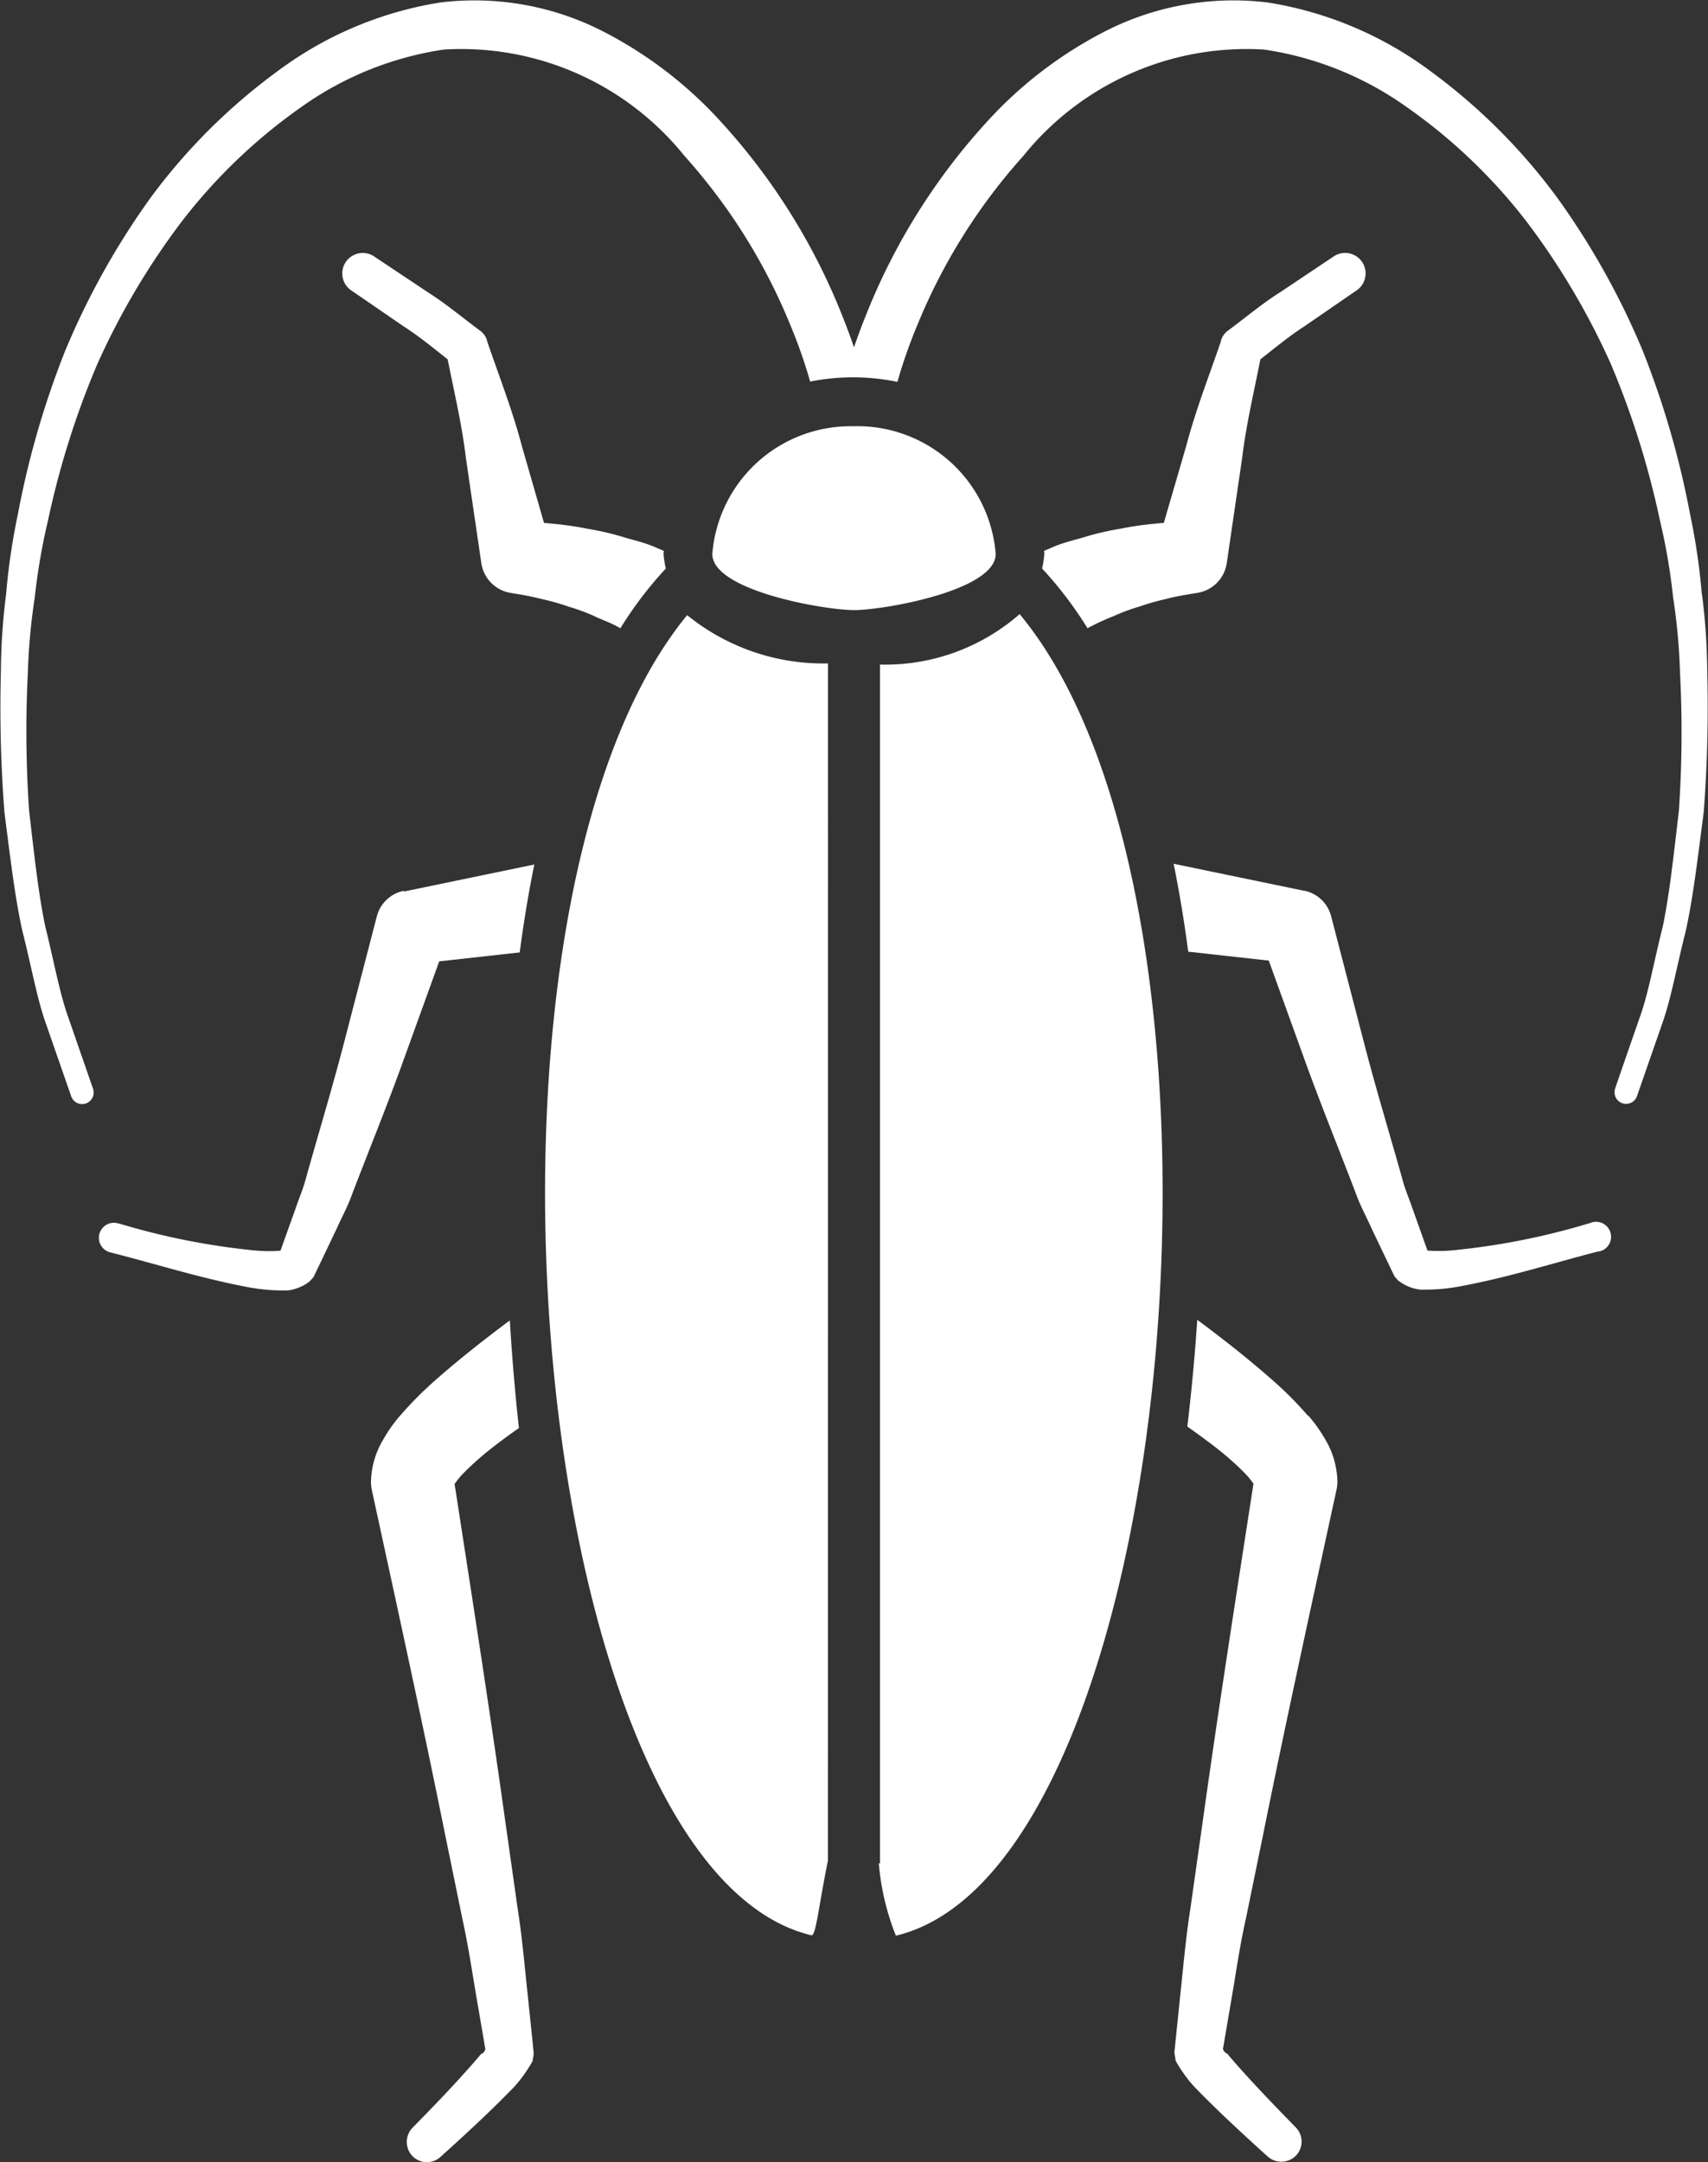 <svg xmlns="http://www.w3.org/2000/svg" xmlns:xlink="http://www.w3.org/1999/xlink" width="40.027" height="50.646" viewBox="0 0 40.027 50.646">
  <rect x="0" y="0" width="40.027" height="50.646" fill="#333333" stroke="none"/>
  <defs>
    <clipPath id="clip-path">
      <rect id="Rectangle_1000" data-name="Rectangle 1000" width="40.027" height="50.647" transform="translate(0)" fill="#fff"/>
    </clipPath>
  </defs>
  <g id="Group_1202" data-name="Group 1202" clip-path="url(#clip-path)">
    <path id="Path_776" data-name="Path 776" d="M20.254,16.5a5.061,5.061,0,0,1-3.3-1.131c-5.664,6.876-3.714,29.328,2.91,30.923.107.025.173-.694.388-1.746Z" transform="translate(-0.85 -0.96)" fill="#fff"/>
    <path id="Path_777" data-name="Path 777" d="M14.459,14.826c.192.092.4.158.578.266l.034.019a9.075,9.075,0,0,1,1.065-1.4,2.328,2.328,0,0,1-.053-.345c0-.022.006-.047.006-.068l-.233-.1c-.253-.106-.518-.161-.777-.242a6.481,6.481,0,0,0-.784-.177,7.213,7.213,0,0,0-.789-.115c-.075-.01-.15-.014-.224-.021l-.523-1.815c-.22-.836-.534-1.632-.81-2.441l0-.012a.442.442,0,0,0-.162-.233c-.407-.3-.788-.623-1.224-.9L9.286,6.391a.48.48,0,0,0-.538.794l.061.042L10,8.044c.353.227.686.5,1.024.767.155.777.338,1.547.429,2.324l.36,2.451a.828.828,0,0,0,.676.694l.126.022a6.183,6.183,0,0,1,.611.123,5.4,5.4,0,0,1,.629.178,4.657,4.657,0,0,1,.608.224M10.992,8.674h0Z" transform="translate(-0.533 -0.394)" fill="#fff"/>
    <path id="Path_778" data-name="Path 778" d="M9.609,22.215a.819.819,0,0,0-.623.593l-.8,3.079c-.269,1.027-.575,2.034-.861,3.054-.068.265-.165.475-.245.716l-.253.706-.1.281H6.712a3.584,3.584,0,0,1-.706-.019,16.581,16.581,0,0,1-3.07-.621l-.01,0L2.909,30a.351.351,0,1,0-.172.682c1.052.266,2.06.589,3.15.8a4.422,4.422,0,0,0,.883.092l.129,0a1.03,1.03,0,0,0,.239-.06.942.942,0,0,0,.2-.1l.041-.029.021-.013,0,0c.042-.048-.091.1.1-.109v0l.006-.012.183-.38.365-.765c.113-.254.259-.52.344-.767.383-1,.79-2,1.155-3l.894-2.473,1.887-.21q.141-1.079.342-2.059l-3.052.632Z" transform="translate(-0.154 -1.347)" fill="#fff"/>
    <path id="Path_779" data-name="Path 779" d="M13.083,50.156V50.13l-.007-.066-.012-.132-.11-1.056c-.076-.7-.137-1.43-.243-2.1l-.29-2.041c-.369-2.647-.782-5.278-1.19-7.917a.2.2,0,0,1,.023-.03,1.772,1.772,0,0,1,.2-.236,6.83,6.83,0,0,1,.648-.573c.2-.159.419-.315.637-.471-.093-.84-.163-1.682-.213-2.518-.038.028-.076.053-.113.082-.551.415-1.1.846-1.646,1.328a8.717,8.717,0,0,0-.817.824,3.421,3.421,0,0,0-.4.571,1.985,1.985,0,0,0-.278.972.906.906,0,0,0,.017.18c.58,2.674,1.169,5.355,1.71,8.034l.412,2.011c.15.68.239,1.315.354,1.972l.168.981.02.119c-.028.058-.057.1-.078.094-.033.021-.034.025-.076.077l-.162.186c-.438.5-.914.992-1.389,1.475a.48.48,0,0,0-.017.653.474.474,0,0,0,.669.034c.516-.466,1.02-.928,1.521-1.431l.188-.191a2.929,2.929,0,0,0,.256-.316,3.246,3.246,0,0,0,.178-.279l.016-.028,0,0c.056-.353.015-.1.027-.179" transform="translate(-0.578 -2.059)" fill="#fff"/>
    <path id="Path_780" data-name="Path 780" d="M39.882,13.919a15.067,15.067,0,0,0-.275-1.874A20.75,20.75,0,0,0,38.5,8.223a17.9,17.9,0,0,0-2.018-3.608,13.848,13.848,0,0,0-2.953-2.944A8.647,8.647,0,0,0,29.707.058a6.61,6.61,0,0,0-3.839.691,9.746,9.746,0,0,0-2.744,2.109A14.784,14.784,0,0,0,20.39,7.146c-.157.378-.284.716-.376.991-.094-.275-.22-.613-.377-.991A14.8,14.8,0,0,0,16.9,2.858,9.732,9.732,0,0,0,14.159.749,6.61,6.61,0,0,0,10.32.058,8.639,8.639,0,0,0,6.5,1.671,13.878,13.878,0,0,0,3.541,4.615,17.945,17.945,0,0,0,1.525,8.223,20.75,20.75,0,0,0,.419,12.045a15.248,15.248,0,0,0-.276,1.874,14.784,14.784,0,0,0-.122,1.808,31.763,31.763,0,0,0,.083,3.3c.132,1.016.24,1.966.42,2.778.205.808.333,1.526.525,2.095l.62,1.78a.27.27,0,1,0,.511-.177l-.01-.029s-.218-.63-.6-1.732c-.187-.552-.313-1.254-.51-2.044C.894,20.9.8,19.993.683,19a26.9,26.9,0,0,1-.03-3.245A14.252,14.252,0,0,1,.814,14a14.778,14.778,0,0,1,.311-1.81A20.047,20.047,0,0,1,2.275,8.541a17.1,17.1,0,0,1,2-3.373A12.854,12.854,0,0,1,7.071,2.5,7.692,7.692,0,0,1,10.4,1.161a6.715,6.715,0,0,1,5.642,2.493,13.589,13.589,0,0,1,2.478,3.956,11.9,11.9,0,0,1,.439,1.234c.011.041.017.057.027.094a5.118,5.118,0,0,1,2.044.007l.03-.1A11.9,11.9,0,0,1,21.5,7.609,13.623,13.623,0,0,1,23.98,3.654a6.719,6.719,0,0,1,5.643-2.493A7.685,7.685,0,0,1,32.955,2.5a12.833,12.833,0,0,1,2.8,2.664,17.054,17.054,0,0,1,2,3.373A20.121,20.121,0,0,1,38.9,12.189a14.256,14.256,0,0,1,.31,1.81,14.235,14.235,0,0,1,.161,1.755A26.907,26.907,0,0,1,39.344,19c-.119.994-.211,1.9-.376,2.7-.2.789-.323,1.492-.51,2.044-.384,1.1-.6,1.732-.6,1.732l-.009.029a.271.271,0,0,0,.512.177s.224-.647.619-1.78c.192-.568.32-1.286.526-2.095.178-.812.287-1.762.42-2.778a32.3,32.3,0,0,0,.083-3.3,14.977,14.977,0,0,0-.123-1.808" transform="translate(0 0)" fill="#fff"/>
    <path id="Path_781" data-name="Path 781" d="M39.085,30l-.009,0a16.5,16.5,0,0,1-3.071.621,3.657,3.657,0,0,1-.705.02h-.016l-.1-.281-.252-.707c-.081-.241-.178-.451-.245-.716-.287-1.021-.593-2.027-.862-3.055l-.8-3.078a.82.82,0,0,0-.624-.593l-.014,0-3.052-.631q.2.982.342,2.059l1.888.209.894,2.473c.365,1,.772,2,1.154,3,.086.246.232.513.345.767l.365.765.183.38.006.012,0,0c.187.214.053.061.1.109l0,0,.022.014.04.028a1.009,1.009,0,0,0,.2.1,1.065,1.065,0,0,0,.24.059l.128,0a4.431,4.431,0,0,0,.884-.092c1.09-.206,2.1-.53,3.15-.8l.019,0A.351.351,0,1,0,39.085,30" transform="translate(-1.831 -1.347)" fill="#fff"/>
    <path id="Path_782" data-name="Path 782" d="M32.488,35.225a8.5,8.5,0,0,0-.818-.824c-.545-.482-1.093-.912-1.645-1.328-.045-.034-.091-.065-.135-.1-.056.83-.133,1.669-.233,2.5.233.165.463.333.679.5a6.969,6.969,0,0,1,.649.573,1.751,1.751,0,0,1,.2.236.13.13,0,0,1,.022.03c-.408,2.639-.82,5.27-1.19,7.917l-.289,2.041c-.107.668-.169,1.4-.245,2.1l-.108,1.056-.013.132-.007.066,0,.016v.009c.013.08-.028-.173.029.178l0,0,.016.03a3.024,3.024,0,0,0,.178.279,2.93,2.93,0,0,0,.256.316l.187.191c.5.5,1.006.965,1.522,1.431a.48.48,0,0,0,.654-.018.473.473,0,0,0,0-.668c-.473-.483-.951-.979-1.39-1.475l-.162-.186c-.041-.052-.042-.056-.076-.077-.019,0-.049-.036-.078-.094l.021-.119.167-.981c.115-.656.2-1.293.354-1.972l.412-2.011c.541-2.679,1.131-5.361,1.711-8.034a.882.882,0,0,0,.018-.18,2.013,2.013,0,0,0-.278-.973,3.451,3.451,0,0,0-.405-.57" transform="translate(-1.832 -2.058)" fill="#fff"/>
    <path id="Path_783" data-name="Path 783" d="M21.993,16.525v28.08h-.027a5.876,5.876,0,0,0,.4,1.694c6.638-1.58,8.594-24.11,2.9-30.956a4.788,4.788,0,0,1-3.273,1.182" transform="translate(-1.371 -0.958)" fill="#fff"/>
    <path id="Path_784" data-name="Path 784" d="M24.445,13.635a3.25,3.25,0,0,0-3.32-2.987c-.039,0-.075,0-.111,0a3.251,3.251,0,0,0-3.21,2.992c0,.861,2.633,1.315,3.321,1.315s3.32-.455,3.32-1.315" transform="translate(-1.111 -0.664)" fill="#fff"/>
    <path id="Path_785" data-name="Path 785" d="M29.7,14.279a.827.827,0,0,0,.675-.694l.359-2.451c.093-.777.276-1.547.429-2.323.338-.264.671-.541,1.024-.768l1.187-.817.061-.042a.48.48,0,0,0-.538-.794l-1.273.851c-.436.275-.817.6-1.224.9a.434.434,0,0,0-.161.234l0,.011c-.276.809-.59,1.605-.81,2.441L28.9,12.642c-.074.007-.148.01-.224.021a7.246,7.246,0,0,0-.789.115,6.466,6.466,0,0,0-.783.177c-.259.081-.524.136-.777.242l-.233.1c0,.022.006.047.006.068a2.138,2.138,0,0,1-.053.345,9.075,9.075,0,0,1,1.065,1.4l.033-.019a6.144,6.144,0,0,1,.579-.265,4.482,4.482,0,0,1,.608-.225,5.441,5.441,0,0,1,.628-.178c.205-.058.441-.093.611-.123Zm1.492-5.607h0Z" transform="translate(-1.626 -0.394)" fill="#fff"/>
  </g>
</svg>
